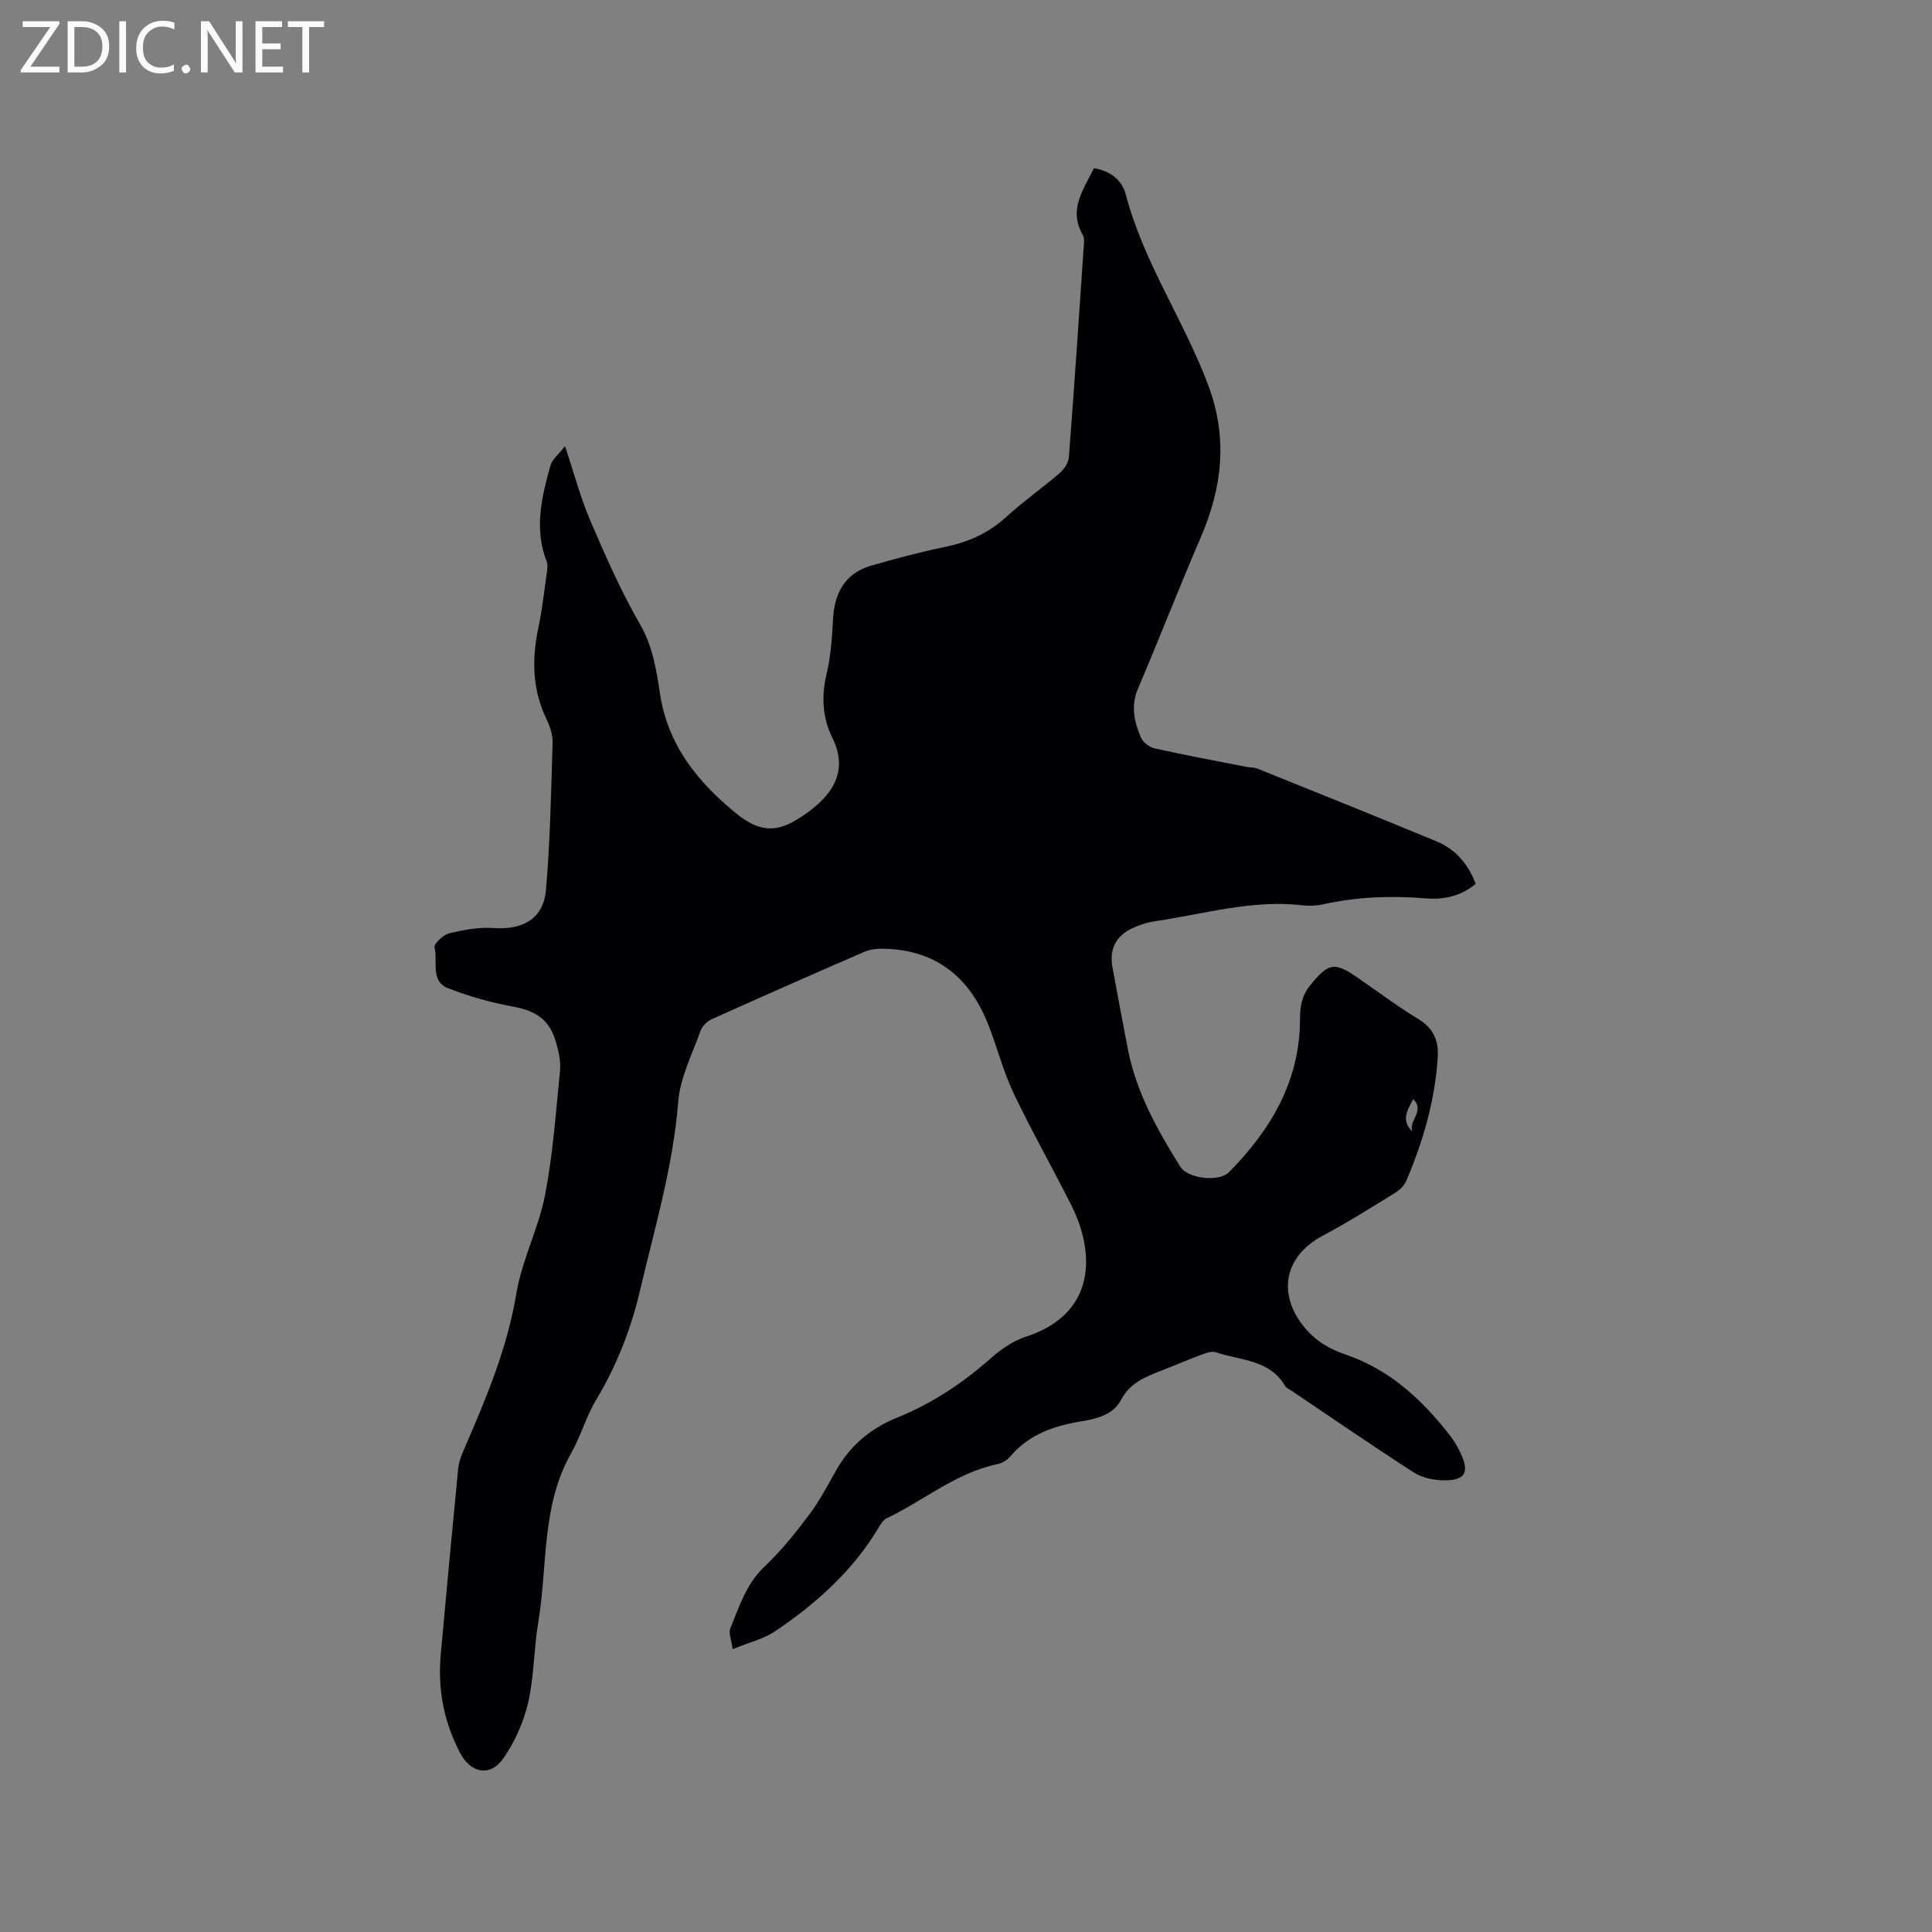 <svg enable-background="new 0 0 400 400" viewBox="0 0 400 400" xmlns="http://www.w3.org/2000/svg"><rect x="0" y="0" width="400" height="400" fill="#808080" stroke="none"/><path d="m151.68 341.44c-.27-2.07-.87-3.38-.49-4.28 1.87-4.52 3.29-9.22 7.1-12.82 3.43-3.23 6.42-6.98 9.26-10.76 2.15-2.86 3.83-6.1 5.6-9.23 2.89-5.11 7.19-8.65 12.51-10.81 7.27-2.94 13.63-7.15 19.48-12.33 2.09-1.85 4.59-3.59 7.21-4.44 14.88-4.83 14.29-17.62 9.46-27.23-3.94-7.84-8.29-15.47-12.04-23.39-2.21-4.67-3.42-9.79-5.39-14.58-3.95-9.64-11.04-15.03-21.69-15.15-1.24-.01-2.58.14-3.7.63-10.57 4.58-21.11 9.23-31.62 13.96-.96.43-1.98 1.43-2.32 2.39-1.73 4.85-4.23 9.69-4.63 14.69-1.07 13.43-4.88 26.19-7.93 39.16-1.89 8.03-4.82 15.48-9.05 22.55-2.1 3.5-3.22 7.58-5.23 11.14-6.15 10.9-4.81 23.19-6.76 34.86-.92 5.53-.86 11.26-2.1 16.7-.92 4.01-2.73 8.03-5.05 11.43-2.73 4-6.78 3.28-9.03-.99-3.34-6.36-4.67-13.13-4.03-20.27 1.17-12.87 2.36-25.74 3.62-38.6.14-1.43.71-2.86 1.3-4.2 4.5-10.39 8.87-20.74 10.75-32.09 1.15-6.93 4.6-13.45 5.94-20.37 1.64-8.48 2.24-17.18 3.1-25.8.18-1.84-.28-3.81-.78-5.63-1.34-4.85-4.07-6.67-9.06-7.59-4.52-.84-9.03-2.11-13.32-3.78-3.78-1.47-2.09-5.58-2.83-8.46-.18-.71 1.79-2.61 3.03-2.91 3-.73 6.19-1.32 9.23-1.1 6.05.43 10.31-1.95 10.82-7.9.87-10.11 1.06-20.29 1.37-30.44.05-1.62-.53-3.39-1.26-4.89-2.99-6.2-3.06-12.57-1.65-19.15.75-3.52 1.14-7.11 1.64-10.68.13-.93.36-2.01.05-2.82-2.65-6.77-1.05-13.37.79-19.92.35-1.23 1.62-2.2 3-3.97 1.97 5.91 3.25 10.82 5.24 15.44 3.13 7.27 6.33 14.57 10.28 21.42 2.61 4.54 3.39 9.36 4.11 14.19 1.59 10.7 7.6 18.23 15.66 24.87 4.22 3.47 7.79 4.41 12.6 1.47 6.97-4.25 11.13-9.57 7.48-16.97-2.08-4.21-2.33-8.61-1.21-13.28.88-3.67 1.12-7.53 1.33-11.33.31-5.41 2.44-9.47 7.85-11.05 5.07-1.48 10.19-2.83 15.35-3.9 4.79-.99 8.98-2.83 12.63-6.18 3.51-3.21 7.44-5.96 11.06-9.07.93-.8 1.85-2.15 1.94-3.32 1.13-14.69 2.11-29.39 3.11-44.09.04-.62.1-1.37-.19-1.86-3.1-5.27.08-9.43 2.27-13.88 3.36.52 5.81 2.45 6.58 5.39 3.67 14.09 12.06 26.09 17.1 39.57 4.06 10.86 2.9 21.11-1.56 31.45-4.48 10.39-8.58 20.95-13.01 31.36-1.53 3.59-.75 6.87.62 10.1.42.99 1.74 2 2.82 2.24 6.27 1.4 12.59 2.57 18.9 3.81.83.16 1.73.11 2.49.42 12.35 4.98 24.72 9.93 37.02 15.04 3.87 1.61 6.5 4.63 8.08 8.77-3 2.56-6.64 3.33-10.32 3.02-7.24-.6-14.37-.31-21.46 1.26-1.32.29-2.77.32-4.12.17-10.41-1.21-20.36 1.82-30.47 3.3-1.65.24-3.32.78-4.83 1.5-3.36 1.61-4.68 4.37-4.01 8.01 1.03 5.63 2.08 11.25 3.17 16.86 1.73 8.99 6.1 16.82 10.88 24.45 1.57 2.5 7.99 3.24 10.08 1.13 8.67-8.78 14.69-18.88 14.7-31.67 0-2.64.39-4.9 2.13-7.04 3.78-4.63 4.95-4.9 9.82-1.54 4.19 2.89 8.27 5.95 12.61 8.59 3.05 1.86 4.16 4.45 3.97 7.69-.54 8.98-3 17.5-6.51 25.74-.42.99-1.38 1.93-2.32 2.51-4.95 3.05-9.88 6.17-15.01 8.89-7.95 4.23-9.47 12.03-3.76 18.98 2.36 2.87 5.22 4.49 8.56 5.63 9.19 3.14 15.93 9.45 21.72 16.95.83 1.08 1.51 2.31 2.09 3.55 1.82 3.87.88 5.56-3.47 5.53-2.11-.01-4.52-.52-6.26-1.63-8.56-5.5-16.93-11.28-25.37-16.96-.44-.3-1.03-.51-1.27-.93-3.22-5.54-9.28-5.27-14.34-7-.77-.26-1.86.08-2.71.4-2.78 1.03-5.51 2.2-8.26 3.28-3.41 1.34-6.74 2.5-8.69 6.22-1.63 3.1-5.13 3.89-8.43 4.44-5.55.93-10.65 2.71-14.45 7.2-.64.75-1.68 1.41-2.64 1.61-8.63 1.79-15.3 7.57-23 11.23-.61.29-1.09.99-1.46 1.6-5.38 9.16-13.08 16.04-21.76 21.88-2.37 1.55-5.34 2.24-8.66 3.61zm140.77-107.15c-1.02-2.13 2.7-4.23.14-6.73-1.36 2.47-2.48 4.55-.14 6.73z" fill="#010104"/><g fill="#fbfafa"><path d="m12.4 4.8-6.1 9h6v1.2h-8v-.5l6.1-8.9h-5.7v-1.2h7.6v.4z"/><path d="m14 15v-10.6h3c1.6 0 2.9.5 4 1.4s1.6 2.2 1.6 3.8-.5 3-1.6 3.9-2.4 1.5-4 1.5zm1.4-9.4v8.2h1.6c1.3 0 2.4-.4 3.1-1.1s1.1-1.8 1.1-3.1-.4-2.3-1.2-3-1.8-1-3.1-1z"/><path d="m26.1 4.4v10.6h-1.4v-10.6z"/><path d="m36.1 14.6c-.8.4-1.8.6-2.9.6-1.5 0-2.7-.5-3.6-1.4s-1.4-2.2-1.4-3.8c0-1.7.5-3.1 1.5-4.1s2.3-1.6 3.9-1.6c1 0 1.8.1 2.5.4v1.4c-.8-.4-1.6-.6-2.5-.6-1.2 0-2.1.4-2.9 1.2s-1.1 1.8-1.1 3.2c0 1.3.3 2.3 1 3s1.6 1.1 2.7 1.1c1 0 2-.2 2.7-.7v1.3z"/><path d="m37.6 14.3c0-.2.1-.5.3-.6s.4-.3.6-.3c.3 0 .5.1.6.3s.3.4.3.6-.1.4-.3.6-.4.3-.6.3c-.3 0-.5-.1-.6-.3s-.3-.4-.3-.6z"/><path d="m50.2 15h-1.6l-5.3-8.2c-.2-.2-.3-.5-.4-.7 0 .2.1.7.1 1.5v7.4h-1.4v-10.6h1.7l5.2 8.1c.2.4.4.6.4.7 0-.3-.1-.8-.1-1.5v-7.3h1.4z"/><path d="m58.6 15h-5.7v-10.6h5.5v1.2h-4.1v3.4h3.8v1.2h-3.8v3.6h4.3z"/><path d="m67.1 5.6h-3.1v9.4h-1.4v-9.4h-3v-1.2h7.5z"/></g></svg>